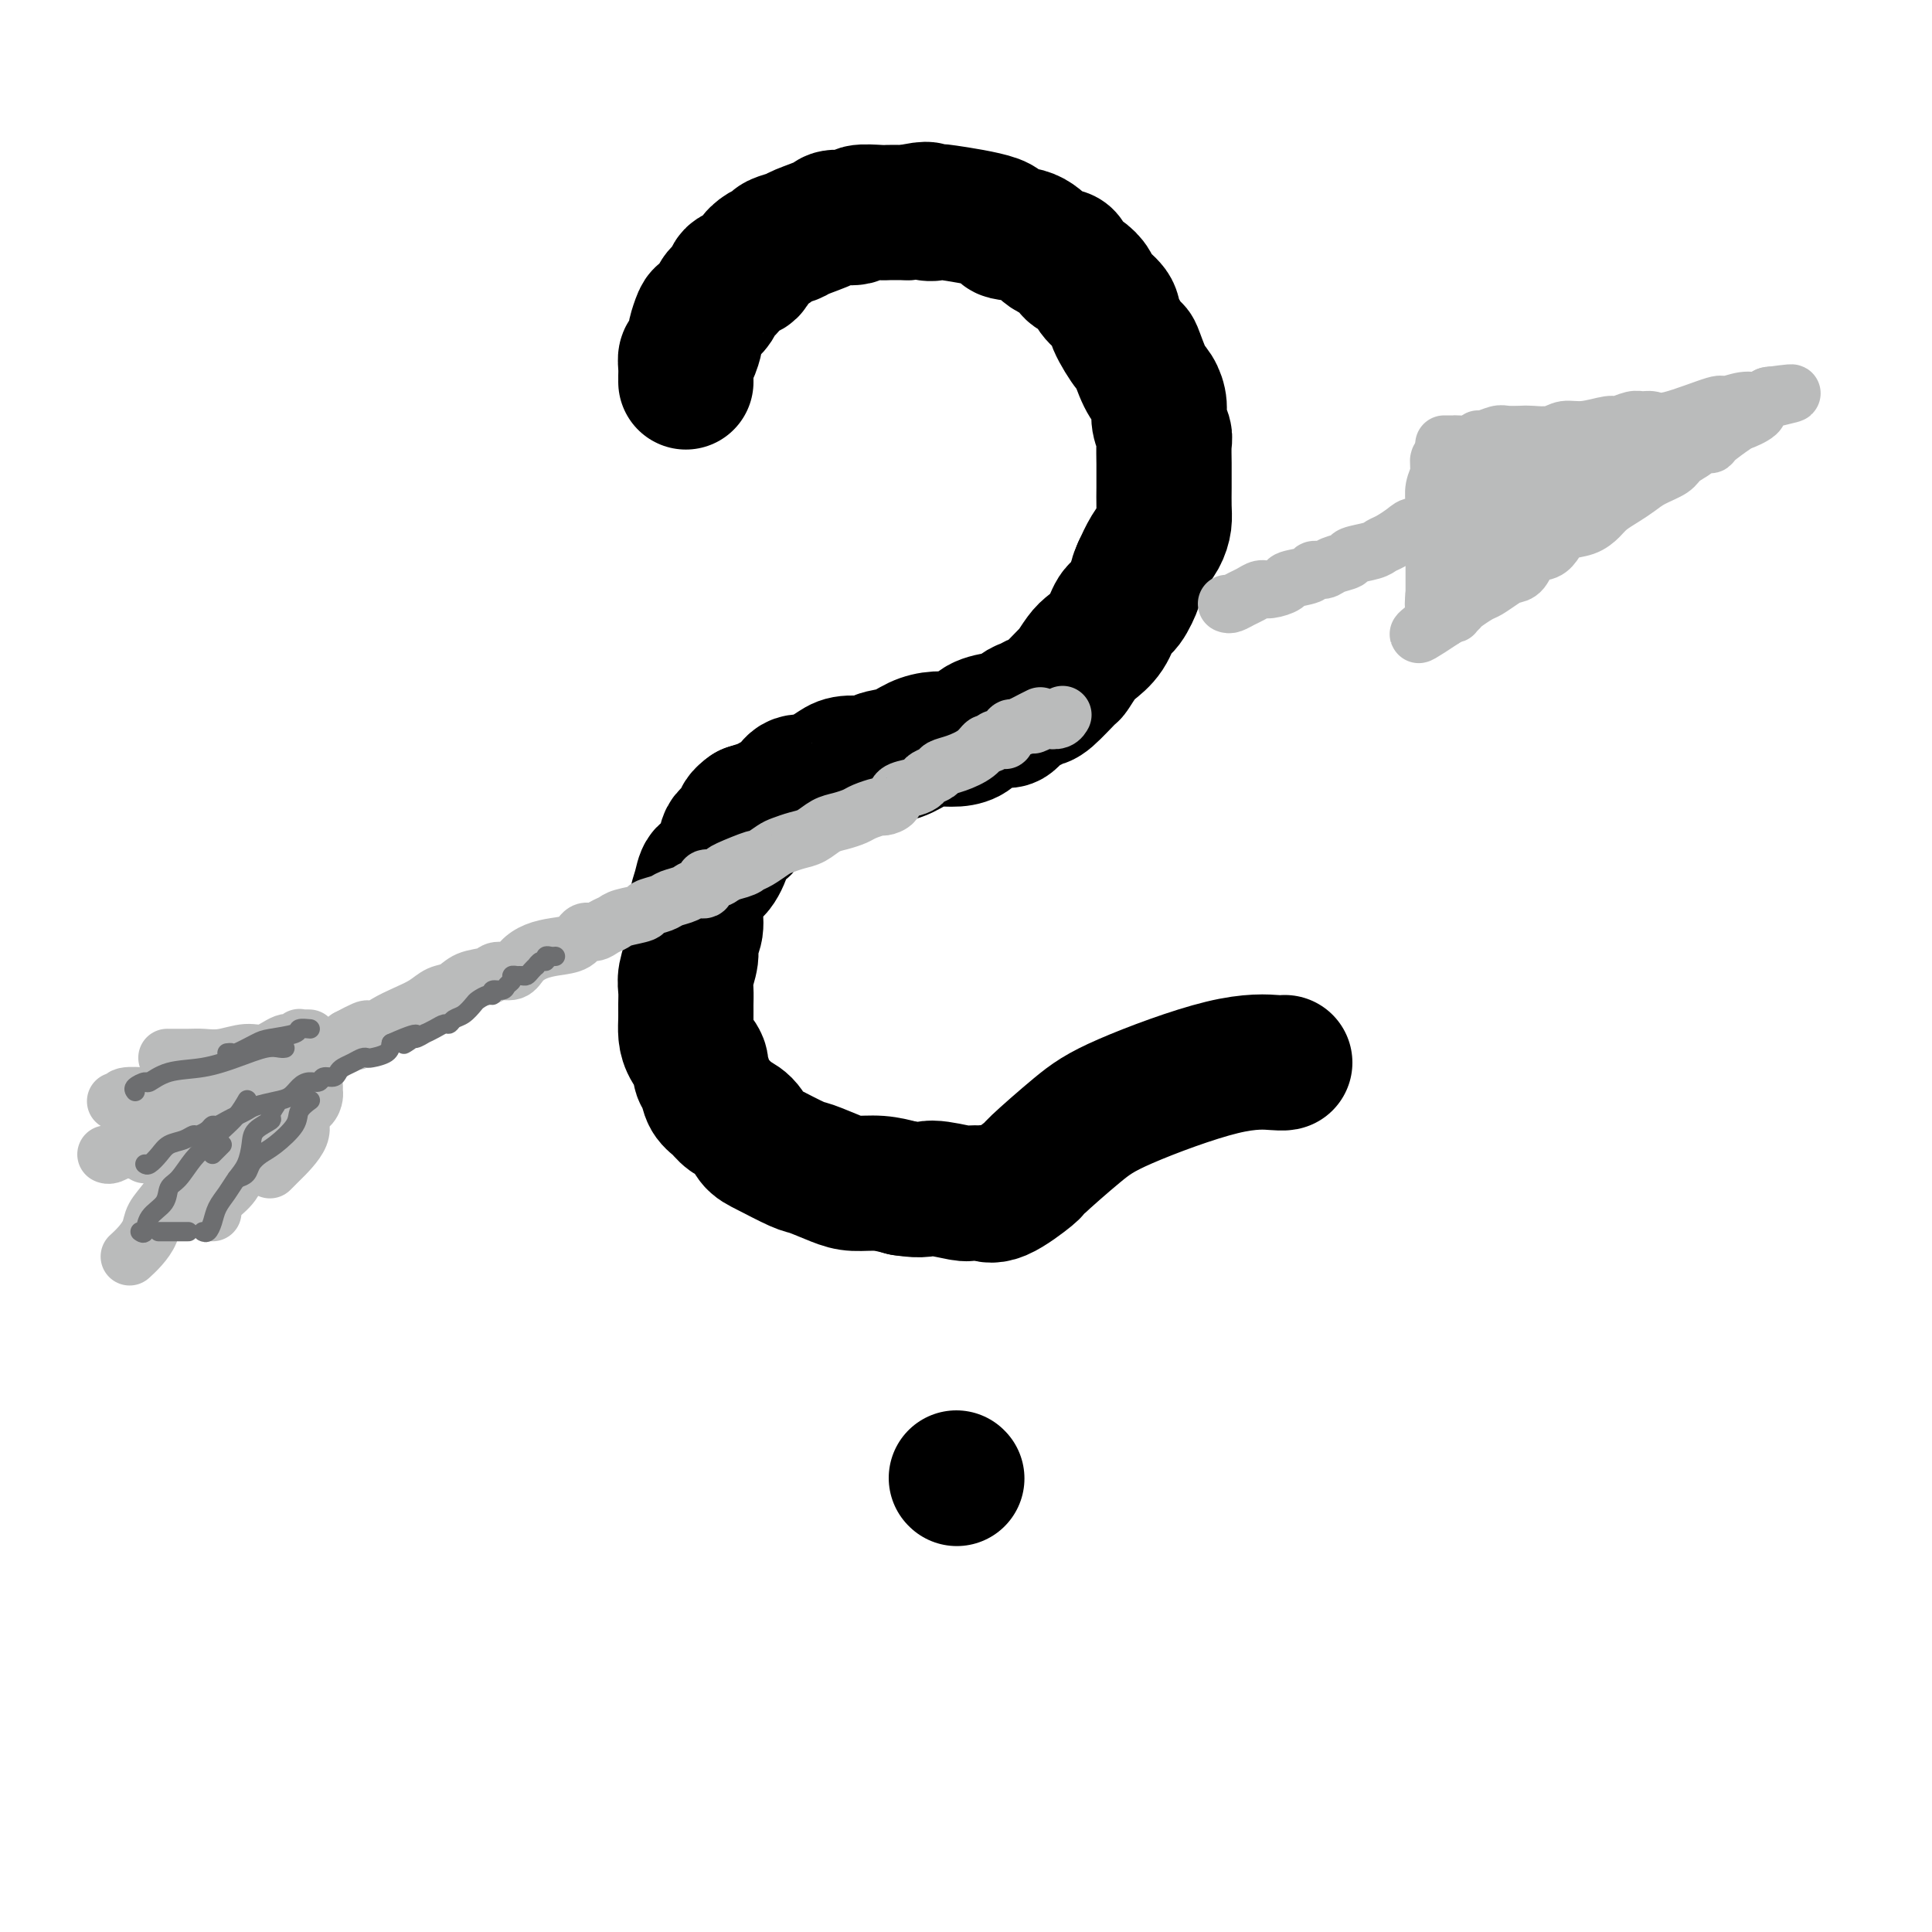 <svg viewBox='0 0 400 400' version='1.1' xmlns='http://www.w3.org/2000/svg' xmlns:xlink='http://www.w3.org/1999/xlink'><g fill='none' stroke='rgb(0,0,0)' stroke-width='28' stroke-linecap='round' stroke-linejoin='round'><path d='M142,79c0.002,0.068 0.003,0.137 0,0c-0.003,-0.137 -0.011,-0.478 0,-1c0.011,-0.522 0.041,-1.223 0,-2c-0.041,-0.777 -0.151,-1.631 0,-2c0.151,-0.369 0.564,-0.255 1,-1c0.436,-0.745 0.894,-2.349 1,-3c0.106,-0.651 -0.142,-0.348 0,-1c0.142,-0.652 0.672,-2.257 1,-3c0.328,-0.743 0.453,-0.623 1,-1c0.547,-0.377 1.516,-1.252 2,-2c0.484,-0.748 0.482,-1.369 1,-2c0.518,-0.631 1.556,-1.272 2,-2c0.444,-0.728 0.294,-1.543 1,-2c0.706,-0.457 2.267,-0.556 3,-1c0.733,-0.444 0.638,-1.232 1,-2c0.362,-0.768 1.182,-1.514 2,-2c0.818,-0.486 1.635,-0.711 2,-1c0.365,-0.289 0.280,-0.642 1,-1c0.720,-0.358 2.247,-0.722 3,-1c0.753,-0.278 0.734,-0.471 2,-1c1.266,-0.529 3.817,-1.396 5,-2c1.183,-0.604 0.999,-0.947 2,-1c1.001,-0.053 3.188,0.182 4,0c0.812,-0.182 0.248,-0.781 1,-1c0.752,-0.219 2.820,-0.059 4,0c1.180,0.059 1.471,0.016 2,0c0.529,-0.016 1.294,-0.005 2,0c0.706,0.005 1.353,0.002 2,0'/><path d='M188,44c5.416,-1.244 3.955,-0.354 4,0c0.045,0.354 1.597,0.173 2,0c0.403,-0.173 -0.342,-0.337 2,0c2.342,0.337 7.773,1.176 10,2c2.227,0.824 1.251,1.634 2,2c0.749,0.366 3.222,0.287 5,1c1.778,0.713 2.860,2.218 4,3c1.140,0.782 2.337,0.843 3,1c0.663,0.157 0.791,0.411 1,1c0.209,0.589 0.498,1.512 1,2c0.502,0.488 1.218,0.540 2,1c0.782,0.460 1.632,1.330 2,2c0.368,0.670 0.255,1.142 1,2c0.745,0.858 2.349,2.103 3,3c0.651,0.897 0.349,1.447 1,3c0.651,1.553 2.255,4.110 3,5c0.745,0.890 0.629,0.114 1,1c0.371,0.886 1.227,3.435 2,5c0.773,1.565 1.461,2.147 2,3c0.539,0.853 0.929,1.978 1,3c0.071,1.022 -0.177,1.940 0,3c0.177,1.060 0.780,2.260 1,3c0.220,0.740 0.059,1.020 0,2c-0.059,0.980 -0.015,2.660 0,4c0.015,1.340 0.002,2.340 0,3c-0.002,0.660 0.008,0.980 0,2c-0.008,1.020 -0.032,2.740 0,4c0.032,1.260 0.122,2.059 0,3c-0.122,0.941 -0.456,2.022 -1,3c-0.544,0.978 -1.298,1.851 -2,3c-0.702,1.149 -1.351,2.575 -2,4'/><path d='M236,118c-0.905,2.002 -0.669,2.007 -1,3c-0.331,0.993 -1.229,2.975 -2,4c-0.771,1.025 -1.415,1.095 -2,2c-0.585,0.905 -1.109,2.645 -2,4c-0.891,1.355 -2.147,2.325 -3,3c-0.853,0.675 -1.303,1.056 -2,2c-0.697,0.944 -1.643,2.453 -2,3c-0.357,0.547 -0.126,0.134 -1,1c-0.874,0.866 -2.854,3.010 -4,4c-1.146,0.990 -1.460,0.825 -2,1c-0.540,0.175 -1.307,0.690 -2,1c-0.693,0.310 -1.312,0.415 -2,1c-0.688,0.585 -1.446,1.649 -2,2c-0.554,0.351 -0.903,-0.012 -2,0c-1.097,0.012 -2.943,0.397 -4,1c-1.057,0.603 -1.324,1.422 -2,2c-0.676,0.578 -1.762,0.914 -3,1c-1.238,0.086 -2.629,-0.078 -4,0c-1.371,0.078 -2.724,0.399 -4,1c-1.276,0.601 -2.476,1.484 -4,2c-1.524,0.516 -3.371,0.667 -4,1c-0.629,0.333 -0.040,0.850 -1,1c-0.960,0.150 -3.469,-0.066 -5,0c-1.531,0.066 -2.086,0.416 -3,1c-0.914,0.584 -2.188,1.403 -3,2c-0.812,0.597 -1.161,0.972 -2,1c-0.839,0.028 -2.167,-0.291 -3,0c-0.833,0.291 -1.172,1.191 -2,2c-0.828,0.809 -2.146,1.525 -3,2c-0.854,0.475 -1.244,0.707 -2,1c-0.756,0.293 -1.878,0.646 -3,1'/><path d='M155,168c-2.839,1.982 -0.935,2.438 -1,3c-0.065,0.562 -2.097,1.231 -3,2c-0.903,0.769 -0.677,1.640 -1,3c-0.323,1.360 -1.196,3.211 -2,4c-0.804,0.789 -1.540,0.518 -2,1c-0.460,0.482 -0.644,1.717 -1,3c-0.356,1.283 -0.884,2.616 -1,4c-0.116,1.384 0.179,2.821 0,4c-0.179,1.179 -0.833,2.101 -1,3c-0.167,0.899 0.151,1.777 0,3c-0.151,1.223 -0.773,2.792 -1,4c-0.227,1.208 -0.059,2.056 0,3c0.059,0.944 0.010,1.986 0,3c-0.010,1.014 0.021,2.001 0,3c-0.021,0.999 -0.093,2.010 0,3c0.093,0.990 0.353,1.960 1,3c0.647,1.040 1.682,2.151 2,3c0.318,0.849 -0.082,1.435 0,2c0.082,0.565 0.644,1.109 1,2c0.356,0.891 0.504,2.130 1,3c0.496,0.870 1.340,1.373 2,2c0.660,0.627 1.136,1.380 2,2c0.864,0.620 2.116,1.107 3,2c0.884,0.893 1.402,2.193 2,3c0.598,0.807 1.278,1.120 3,2c1.722,0.880 4.487,2.326 6,3c1.513,0.674 1.776,0.576 3,1c1.224,0.424 3.411,1.371 5,2c1.589,0.629 2.582,0.938 4,1c1.418,0.062 3.262,-0.125 5,0c1.738,0.125 3.369,0.563 5,1'/><path d='M187,246c4.417,0.712 4.460,-0.006 6,0c1.540,0.006 4.576,0.738 6,1c1.424,0.262 1.237,0.056 2,0c0.763,-0.056 2.475,0.040 3,0c0.525,-0.040 -0.136,-0.215 0,0c0.136,0.215 1.068,0.820 3,0c1.932,-0.820 4.862,-3.064 6,-4c1.138,-0.936 0.483,-0.562 2,-2c1.517,-1.438 5.205,-4.686 8,-7c2.795,-2.314 4.696,-3.692 10,-6c5.304,-2.308 14.009,-5.547 20,-7c5.991,-1.453 9.267,-1.122 11,-1c1.733,0.122 1.924,0.035 2,0c0.076,-0.035 0.038,-0.017 0,0'/><path d='M198,306c0.000,0.000 0.100,0.100 0.1,0.1'/></g>
<g fill='none' stroke='rgb(186,187,187)' stroke-width='12' stroke-linecap='round' stroke-linejoin='round'><path d='M30,239c0.295,-0.453 0.590,-0.905 1,-1c0.410,-0.095 0.936,0.168 1,0c0.064,-0.168 -0.335,-0.766 0,-1c0.335,-0.234 1.403,-0.105 2,0c0.597,0.105 0.725,0.187 1,0c0.275,-0.187 0.699,-0.641 1,-1c0.301,-0.359 0.479,-0.621 1,-1c0.521,-0.379 1.386,-0.874 2,-1c0.614,-0.126 0.979,0.117 1,0c0.021,-0.117 -0.302,-0.596 0,-1c0.302,-0.404 1.229,-0.734 2,-1c0.771,-0.266 1.386,-0.468 2,-1c0.614,-0.532 1.225,-1.396 2,-2c0.775,-0.604 1.712,-0.949 2,-1c0.288,-0.051 -0.072,0.194 0,0c0.072,-0.194 0.577,-0.825 1,-1c0.423,-0.175 0.765,0.108 1,0c0.235,-0.108 0.362,-0.606 1,-1c0.638,-0.394 1.788,-0.683 2,-1c0.212,-0.317 -0.514,-0.662 0,-1c0.514,-0.338 2.269,-0.669 3,-1c0.731,-0.331 0.438,-0.662 1,-1c0.562,-0.338 1.980,-0.682 3,-1c1.020,-0.318 1.642,-0.610 2,-1c0.358,-0.390 0.453,-0.878 1,-1c0.547,-0.122 1.547,0.122 2,0c0.453,-0.122 0.358,-0.610 1,-1c0.642,-0.390 2.019,-0.682 3,-1c0.981,-0.318 1.566,-0.662 2,-1c0.434,-0.338 0.717,-0.669 1,-1'/><path d='M72,215c6.913,-3.722 3.195,-1.028 2,0c-1.195,1.028 0.134,0.389 1,0c0.866,-0.389 1.271,-0.528 2,-1c0.729,-0.472 1.784,-1.277 3,-2c1.216,-0.723 2.592,-1.363 4,-2c1.408,-0.637 2.846,-1.269 4,-2c1.154,-0.731 2.023,-1.559 3,-2c0.977,-0.441 2.061,-0.495 3,-1c0.939,-0.505 1.731,-1.462 3,-2c1.269,-0.538 3.014,-0.659 4,-1c0.986,-0.341 1.214,-0.904 2,-1c0.786,-0.096 2.129,0.274 3,0c0.871,-0.274 1.269,-1.191 2,-2c0.731,-0.809 1.796,-1.508 3,-2c1.204,-0.492 2.549,-0.776 4,-1c1.451,-0.224 3.008,-0.389 4,-1c0.992,-0.611 1.418,-1.669 2,-2c0.582,-0.331 1.319,0.066 2,0c0.681,-0.066 1.304,-0.595 2,-1c0.696,-0.405 1.464,-0.686 2,-1c0.536,-0.314 0.838,-0.662 2,-1c1.162,-0.338 3.183,-0.668 4,-1c0.817,-0.332 0.431,-0.668 1,-1c0.569,-0.332 2.094,-0.661 3,-1c0.906,-0.339 1.194,-0.687 2,-1c0.806,-0.313 2.131,-0.591 3,-1c0.869,-0.409 1.283,-0.949 2,-1c0.717,-0.051 1.739,0.388 2,0c0.261,-0.388 -0.237,-1.605 0,-2c0.237,-0.395 1.211,0.030 2,0c0.789,-0.030 1.395,-0.515 2,-1'/><path d='M150,181c12.199,-5.500 3.695,-2.251 1,-1c-2.695,1.251 0.418,0.504 2,0c1.582,-0.504 1.634,-0.765 2,-1c0.366,-0.235 1.045,-0.443 2,-1c0.955,-0.557 2.184,-1.462 3,-2c0.816,-0.538 1.218,-0.707 2,-1c0.782,-0.293 1.943,-0.708 3,-1c1.057,-0.292 2.011,-0.459 3,-1c0.989,-0.541 2.013,-1.455 3,-2c0.987,-0.545 1.937,-0.720 3,-1c1.063,-0.280 2.240,-0.666 3,-1c0.760,-0.334 1.105,-0.618 2,-1c0.895,-0.382 2.340,-0.862 3,-1c0.660,-0.138 0.534,0.065 1,0c0.466,-0.065 1.524,-0.399 2,-1c0.476,-0.601 0.369,-1.470 1,-2c0.631,-0.530 1.999,-0.719 3,-1c1.001,-0.281 1.635,-0.652 2,-1c0.365,-0.348 0.461,-0.673 1,-1c0.539,-0.327 1.520,-0.656 2,-1c0.480,-0.344 0.458,-0.704 1,-1c0.542,-0.296 1.650,-0.528 3,-1c1.350,-0.472 2.944,-1.185 4,-2c1.056,-0.815 1.575,-1.733 2,-2c0.425,-0.267 0.758,0.117 1,0c0.242,-0.117 0.394,-0.736 1,-1c0.606,-0.264 1.668,-0.174 2,0c0.332,0.174 -0.064,0.431 0,0c0.064,-0.431 0.590,-1.552 1,-2c0.410,-0.448 0.705,-0.224 1,0'/><path d='M210,151c9.683,-4.863 3.889,-2.021 2,-1c-1.889,1.021 0.127,0.222 1,0c0.873,-0.222 0.602,0.133 1,0c0.398,-0.133 1.466,-0.754 2,-1c0.534,-0.246 0.535,-0.118 1,0c0.465,0.118 1.394,0.224 2,0c0.606,-0.224 0.887,-0.778 1,-1c0.113,-0.222 0.056,-0.111 0,0'/><path d='M254,125c0.243,0.091 0.486,0.183 1,0c0.514,-0.183 1.298,-0.640 2,-1c0.702,-0.360 1.323,-0.621 2,-1c0.677,-0.379 1.411,-0.875 2,-1c0.589,-0.125 1.032,0.120 2,0c0.968,-0.120 2.462,-0.606 3,-1c0.538,-0.394 0.121,-0.697 1,-1c0.879,-0.303 3.056,-0.606 4,-1c0.944,-0.394 0.656,-0.879 1,-1c0.344,-0.121 1.321,0.122 2,0c0.679,-0.122 1.060,-0.610 2,-1c0.940,-0.390 2.439,-0.681 3,-1c0.561,-0.319 0.185,-0.666 1,-1c0.815,-0.334 2.822,-0.654 4,-1c1.178,-0.346 1.527,-0.717 2,-1c0.473,-0.283 1.070,-0.476 2,-1c0.930,-0.524 2.193,-1.378 3,-2c0.807,-0.622 1.156,-1.011 2,-1c0.844,0.011 2.182,0.423 3,0c0.818,-0.423 1.116,-1.680 2,-2c0.884,-0.320 2.353,0.299 3,0c0.647,-0.299 0.470,-1.514 1,-2c0.530,-0.486 1.765,-0.243 3,0'/><path d='M305,105c8.183,-3.575 3.141,-2.511 2,-2c-1.141,0.511 1.621,0.470 3,0c1.379,-0.470 1.376,-1.368 2,-2c0.624,-0.632 1.877,-0.996 3,-1c1.123,-0.004 2.117,0.352 3,0c0.883,-0.352 1.655,-1.414 2,-2c0.345,-0.586 0.263,-0.697 1,-1c0.737,-0.303 2.291,-0.798 3,-1c0.709,-0.202 0.571,-0.109 1,0c0.429,0.109 1.424,0.236 2,0c0.576,-0.236 0.732,-0.834 1,-1c0.268,-0.166 0.646,0.099 1,0c0.354,-0.099 0.682,-0.563 1,-1c0.318,-0.437 0.624,-0.849 1,-1c0.376,-0.151 0.822,-0.043 1,0c0.178,0.043 0.089,0.022 0,0'/><path d='M299,92c0.816,0.009 1.631,0.017 2,0c0.369,-0.017 0.291,-0.061 1,0c0.709,0.061 2.205,0.227 3,0c0.795,-0.227 0.889,-0.845 1,-1c0.111,-0.155 0.240,0.154 1,0c0.760,-0.154 2.150,-0.772 3,-1c0.850,-0.228 1.161,-0.065 2,0c0.839,0.065 2.207,0.033 3,0c0.793,-0.033 1.011,-0.065 2,0c0.989,0.065 2.750,0.229 4,0c1.250,-0.229 1.991,-0.850 3,-1c1.009,-0.150 2.287,0.170 4,0c1.713,-0.170 3.862,-0.831 5,-1c1.138,-0.169 1.264,0.154 2,0c0.736,-0.154 2.083,-0.785 3,-1c0.917,-0.215 1.405,-0.014 2,0c0.595,0.014 1.296,-0.158 2,0c0.704,0.158 1.410,0.646 4,0c2.590,-0.646 7.065,-2.426 9,-3c1.935,-0.574 1.332,0.056 2,0c0.668,-0.056 2.607,-0.800 4,-1c1.393,-0.200 2.239,0.142 3,0c0.761,-0.142 1.436,-0.769 2,-1c0.564,-0.231 1.018,-0.066 1,0c-0.018,0.066 -0.509,0.033 -1,0'/><path d='M366,82c10.155,-1.411 2.041,0.063 -1,1c-3.041,0.937 -1.009,1.337 -1,2c0.009,0.663 -2.005,1.589 -3,2c-0.995,0.411 -0.972,0.309 -2,1c-1.028,0.691 -3.109,2.177 -4,3c-0.891,0.823 -0.593,0.983 -1,1c-0.407,0.017 -1.519,-0.109 -2,0c-0.481,0.109 -0.330,0.452 -1,1c-0.670,0.548 -2.160,1.302 -3,2c-0.840,0.698 -1.030,1.342 -2,2c-0.970,0.658 -2.721,1.331 -4,2c-1.279,0.669 -2.088,1.335 -3,2c-0.912,0.665 -1.928,1.329 -3,2c-1.072,0.671 -2.199,1.348 -3,2c-0.801,0.652 -1.277,1.278 -2,2c-0.723,0.722 -1.692,1.539 -3,2c-1.308,0.461 -2.955,0.565 -4,1c-1.045,0.435 -1.488,1.202 -2,2c-0.512,0.798 -1.095,1.627 -2,2c-0.905,0.373 -2.133,0.289 -3,1c-0.867,0.711 -1.372,2.217 -2,3c-0.628,0.783 -1.380,0.844 -2,1c-0.620,0.156 -1.107,0.409 -2,1c-0.893,0.591 -2.191,1.521 -3,2c-0.809,0.479 -1.130,0.507 -2,1c-0.870,0.493 -2.289,1.452 -3,2c-0.711,0.548 -0.715,0.686 -1,1c-0.285,0.314 -0.849,0.806 -1,1c-0.151,0.194 0.113,0.091 0,0c-0.113,-0.091 -0.604,-0.169 -1,0c-0.396,0.169 -0.698,0.584 -1,1'/><path d='M299,128c-10.365,6.907 -2.777,1.175 0,-1c2.777,-2.175 0.744,-0.792 0,-1c-0.744,-0.208 -0.199,-2.006 0,-3c0.199,-0.994 0.053,-1.183 0,-2c-0.053,-0.817 -0.014,-2.260 0,-3c0.014,-0.740 0.004,-0.775 0,-1c-0.004,-0.225 -0.001,-0.640 0,-1c0.001,-0.360 0.000,-0.665 0,-1c-0.000,-0.335 0.000,-0.701 0,-1c-0.000,-0.299 -0.000,-0.531 0,-1c0.000,-0.469 0.001,-1.174 0,-2c-0.001,-0.826 -0.004,-1.773 0,-2c0.004,-0.227 0.015,0.267 0,0c-0.015,-0.267 -0.057,-1.295 0,-2c0.057,-0.705 0.211,-1.086 0,-2c-0.211,-0.914 -0.788,-2.362 -1,-3c-0.212,-0.638 -0.061,-0.468 0,-1c0.061,-0.532 0.030,-1.766 0,-3'/><path d='M298,98c-0.154,-4.826 -0.040,-1.890 0,-1c0.040,0.890 0.007,-0.264 0,-1c-0.007,-0.736 0.012,-1.052 0,-1c-0.012,0.052 -0.056,0.474 0,1c0.056,0.526 0.211,1.158 0,2c-0.211,0.842 -0.789,1.896 -1,3c-0.211,1.104 -0.057,2.259 0,3c0.057,0.741 0.015,1.069 0,2c-0.015,0.931 -0.004,2.467 0,3c0.004,0.533 0.001,0.065 0,1c-0.001,0.935 -0.000,3.274 0,4c0.000,0.726 0.000,-0.161 0,0c-0.000,0.161 -0.000,1.370 0,2c0.000,0.630 0.000,0.679 0,1c-0.000,0.321 -0.000,0.912 0,1c0.000,0.088 0.000,-0.327 0,0c-0.000,0.327 -0.000,1.397 0,2c0.000,0.603 0.000,0.739 0,1c-0.000,0.261 -0.000,0.646 0,1c0.000,0.354 0.000,0.677 0,1'/><path d='M297,123c-0.203,4.322 -0.211,1.126 0,0c0.211,-1.126 0.642,-0.183 1,0c0.358,0.183 0.642,-0.393 1,-1c0.358,-0.607 0.790,-1.246 2,-2c1.210,-0.754 3.196,-1.624 4,-2c0.804,-0.376 0.424,-0.258 1,-1c0.576,-0.742 2.107,-2.344 3,-3c0.893,-0.656 1.148,-0.365 2,-1c0.852,-0.635 2.301,-2.195 3,-3c0.699,-0.805 0.648,-0.854 1,-1c0.352,-0.146 1.106,-0.390 2,-1c0.894,-0.610 1.927,-1.585 3,-2c1.073,-0.415 2.186,-0.271 3,-1c0.814,-0.729 1.329,-2.332 2,-3c0.671,-0.668 1.497,-0.400 3,-1c1.503,-0.600 3.681,-2.068 5,-3c1.319,-0.932 1.778,-1.328 3,-2c1.222,-0.672 3.206,-1.621 4,-2c0.794,-0.379 0.397,-0.190 0,0'/><path d='M31,237c0.097,0.031 0.195,0.061 0,0c-0.195,-0.061 -0.681,-0.214 -1,0c-0.319,0.214 -0.470,0.793 -1,1c-0.530,0.207 -1.438,0.041 -2,0c-0.562,-0.041 -0.778,0.041 -1,0c-0.222,-0.041 -0.451,-0.207 -1,0c-0.549,0.207 -1.417,0.786 -2,1c-0.583,0.214 -0.881,0.061 -1,0c-0.119,-0.061 -0.060,-0.031 0,0'/><path d='M37,227c-0.535,0.002 -1.071,0.004 -2,0c-0.929,-0.004 -2.253,-0.015 -3,0c-0.747,0.015 -0.918,0.057 -2,0c-1.082,-0.057 -3.073,-0.211 -4,0c-0.927,0.211 -0.788,0.788 -1,1c-0.212,0.212 -0.775,0.061 -1,0c-0.225,-0.061 -0.113,-0.030 0,0'/><path d='M64,215c-0.304,-0.009 -0.607,-0.019 -1,0c-0.393,0.019 -0.874,0.065 -1,0c-0.126,-0.065 0.103,-0.243 0,0c-0.103,0.243 -0.536,0.906 -1,1c-0.464,0.094 -0.957,-0.381 -2,0c-1.043,0.381 -2.637,1.619 -4,2c-1.363,0.381 -2.496,-0.094 -4,0c-1.504,0.094 -3.380,0.757 -5,1c-1.620,0.243 -2.984,0.065 -4,0c-1.016,-0.065 -1.685,-0.017 -3,0c-1.315,0.017 -3.277,0.005 -4,0c-0.723,-0.005 -0.207,-0.001 0,0c0.207,0.001 0.103,0.001 0,0'/><path d='M47,233c-0.814,0.274 -1.628,0.548 -2,1c-0.372,0.452 -0.303,1.083 -1,2c-0.697,0.917 -2.161,2.121 -3,3c-0.839,0.879 -1.053,1.432 -2,3c-0.947,1.568 -2.625,4.151 -4,6c-1.375,1.849 -2.446,2.965 -3,4c-0.554,1.035 -0.592,1.989 -1,3c-0.408,1.011 -1.187,2.080 -2,3c-0.813,0.920 -1.661,1.691 -2,2c-0.339,0.309 -0.170,0.154 0,0'/><path d='M57,227c-0.100,0.383 -0.199,0.767 0,1c0.199,0.233 0.698,0.317 0,2c-0.698,1.683 -2.593,4.965 -4,7c-1.407,2.035 -2.324,2.822 -3,4c-0.676,1.178 -1.109,2.747 -2,4c-0.891,1.253 -2.239,2.192 -3,3c-0.761,0.808 -0.936,1.487 -1,2c-0.064,0.513 -0.018,0.861 0,1c0.018,0.139 0.009,0.070 0,0'/><path d='M65,225c-0.012,0.360 -0.024,0.719 0,1c0.024,0.281 0.083,0.482 0,1c-0.083,0.518 -0.308,1.353 -1,2c-0.692,0.647 -1.849,1.105 -2,2c-0.151,0.895 0.705,2.226 0,4c-0.705,1.774 -2.973,3.991 -4,5c-1.027,1.009 -0.815,0.810 -1,1c-0.185,0.190 -0.767,0.769 -1,1c-0.233,0.231 -0.116,0.116 0,0'/></g>
<g fill='none' stroke='rgb(109,110,112)' stroke-width='4' stroke-linecap='round' stroke-linejoin='round'><path d='M44,239c0.311,-0.311 0.622,-0.622 1,-1c0.378,-0.378 0.822,-0.822 1,-1c0.178,-0.178 0.089,-0.089 0,0'/><path d='M39,255c-0.354,0.000 -0.708,0.000 -1,0c-0.292,0.000 -0.522,0.000 -1,0c-0.478,-0.000 -1.206,0.000 -2,0c-0.794,0.000 -1.656,0.000 -2,0c-0.344,0.000 -0.172,0.000 0,0'/><path d='M29,255c0.395,0.271 0.791,0.541 1,0c0.209,-0.541 0.233,-1.895 1,-3c0.767,-1.105 2.277,-1.961 3,-3c0.723,-1.039 0.658,-2.259 1,-3c0.342,-0.741 1.092,-1.002 2,-2c0.908,-0.998 1.974,-2.734 3,-4c1.026,-1.266 2.013,-2.063 3,-3c0.987,-0.937 1.976,-2.014 3,-3c1.024,-0.986 2.083,-1.881 3,-3c0.917,-1.119 1.690,-2.463 2,-3c0.310,-0.537 0.155,-0.269 0,0'/><path d='M42,255c0.327,0.155 0.654,0.309 1,0c0.346,-0.309 0.712,-1.082 1,-2c0.288,-0.918 0.497,-1.982 1,-3c0.503,-1.018 1.298,-1.991 2,-3c0.702,-1.009 1.310,-2.053 2,-3c0.690,-0.947 1.462,-1.797 2,-3c0.538,-1.203 0.841,-2.761 1,-4c0.159,-1.239 0.172,-2.161 1,-3c0.828,-0.839 2.469,-1.596 3,-2c0.531,-0.404 -0.049,-0.455 0,-1c0.049,-0.545 0.728,-1.584 1,-2c0.272,-0.416 0.136,-0.208 0,0'/><path d='M49,244c0.777,-0.248 1.554,-0.496 2,-1c0.446,-0.504 0.563,-1.265 1,-2c0.437,-0.735 1.196,-1.444 2,-2c0.804,-0.556 1.652,-0.958 3,-2c1.348,-1.042 3.196,-2.723 4,-4c0.804,-1.277 0.562,-2.152 1,-3c0.438,-0.848 1.554,-1.671 2,-2c0.446,-0.329 0.223,-0.165 0,0'/><path d='M28,226c-0.217,-0.294 -0.433,-0.589 0,-1c0.433,-0.411 1.517,-0.939 2,-1c0.483,-0.061 0.366,0.344 1,0c0.634,-0.344 2.019,-1.437 4,-2c1.981,-0.563 4.559,-0.596 7,-1c2.441,-0.404 4.745,-1.180 7,-2c2.255,-0.820 4.460,-1.684 6,-2c1.540,-0.316 2.415,-0.085 3,0c0.585,0.085 0.882,0.024 1,0c0.118,-0.024 0.059,-0.012 0,0'/><path d='M47,218c0.417,-0.054 0.834,-0.108 1,0c0.166,0.108 0.081,0.379 1,0c0.919,-0.379 2.842,-1.408 4,-2c1.158,-0.592 1.551,-0.747 3,-1c1.449,-0.253 3.956,-0.604 5,-1c1.044,-0.396 0.627,-0.837 1,-1c0.373,-0.163 1.535,-0.046 2,0c0.465,0.046 0.232,0.023 0,0'/><path d='M30,241c0.237,0.172 0.473,0.343 1,0c0.527,-0.343 1.344,-1.202 2,-2c0.656,-0.798 1.149,-1.537 2,-2c0.851,-0.463 2.059,-0.650 3,-1c0.941,-0.350 1.613,-0.864 2,-1c0.387,-0.136 0.488,0.104 1,0c0.512,-0.104 1.435,-0.553 2,-1c0.565,-0.447 0.771,-0.893 1,-1c0.229,-0.107 0.482,0.126 1,0c0.518,-0.126 1.300,-0.611 2,-1c0.700,-0.389 1.318,-0.681 2,-1c0.682,-0.319 1.429,-0.666 2,-1c0.571,-0.334 0.968,-0.654 2,-1c1.032,-0.346 2.700,-0.719 4,-1c1.300,-0.281 2.231,-0.472 3,-1c0.769,-0.528 1.376,-1.395 2,-2c0.624,-0.605 1.267,-0.950 2,-1c0.733,-0.050 1.558,0.194 2,0c0.442,-0.194 0.503,-0.825 1,-1c0.497,-0.175 1.432,0.107 2,0c0.568,-0.107 0.768,-0.603 1,-1c0.232,-0.397 0.494,-0.694 1,-1c0.506,-0.306 1.256,-0.620 2,-1c0.744,-0.380 1.481,-0.826 2,-1c0.519,-0.174 0.820,-0.078 1,0c0.180,0.078 0.241,0.136 1,0c0.759,-0.136 2.217,-0.468 3,-1c0.783,-0.532 0.892,-1.266 1,-2'/><path d='M81,216c8.516,-3.802 4.305,-0.808 3,0c-1.305,0.808 0.297,-0.571 1,-1c0.703,-0.429 0.507,0.091 1,0c0.493,-0.091 1.676,-0.794 2,-1c0.324,-0.206 -0.212,0.085 0,0c0.212,-0.085 1.173,-0.547 2,-1c0.827,-0.453 1.521,-0.899 2,-1c0.479,-0.101 0.743,0.142 1,0c0.257,-0.142 0.506,-0.669 1,-1c0.494,-0.331 1.233,-0.466 2,-1c0.767,-0.534 1.563,-1.468 2,-2c0.437,-0.532 0.516,-0.664 1,-1c0.484,-0.336 1.372,-0.878 2,-1c0.628,-0.122 0.995,0.175 1,0c0.005,-0.175 -0.353,-0.821 0,-1c0.353,-0.179 1.418,0.110 2,0c0.582,-0.110 0.681,-0.618 1,-1c0.319,-0.382 0.859,-0.638 1,-1c0.141,-0.362 -0.117,-0.832 0,-1c0.117,-0.168 0.610,-0.035 1,0c0.390,0.035 0.678,-0.028 1,0c0.322,0.028 0.677,0.147 1,0c0.323,-0.147 0.612,-0.560 1,-1c0.388,-0.440 0.874,-0.906 1,-1c0.126,-0.094 -0.107,0.185 0,0c0.107,-0.185 0.553,-0.834 1,-1c0.447,-0.166 0.893,0.151 1,0c0.107,-0.151 -0.125,-0.772 0,-1c0.125,-0.228 0.607,-0.065 1,0c0.393,0.065 0.696,0.033 1,0'/></g>
</svg>